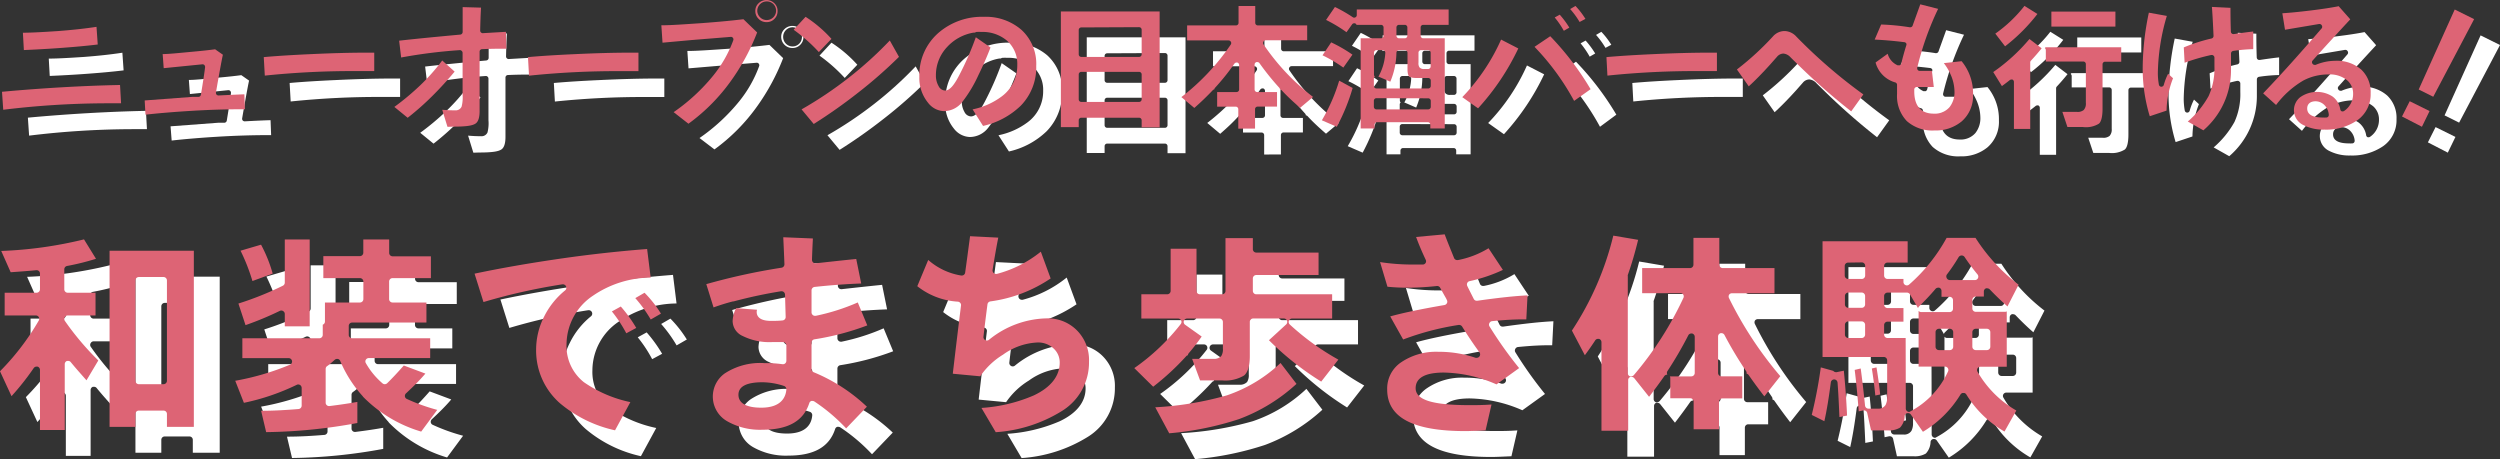 <svg xmlns="http://www.w3.org/2000/svg" viewBox="0 0 386.52 70.96"><rect x="0" y="0" width="386.52" height="70.96" fill="#333333" stroke="none"/><defs><style>.cls-1{fill:#fff;}.cls-2{fill:#dd6475;}</style></defs><g id="レイヤー_2" data-name="レイヤー 2"><g id="レイヤー_1-2" data-name="レイヤー 1"><path class="cls-1" d="M4.94,18.59c6.33-.58,12.46-.93,18.25-1.05l.16,2.83-2.06,0a133.85,133.85,0,0,0-16.16,1ZM8.17,9.46c1.34,0,3.18-.11,5.48-.26,2.09-.16,4.07-.37,5.9-.65l.19,2.73c-1.38.17-3.23.35-5.53.52-2,.15-4,.26-5.89.34Z" transform="translate(-0.63 -0.4)"/><path class="cls-1" d="M27,19.93l7.34-.55,1,0A.41.41,0,0,0,35.7,19c.33-2,.55-3.45.64-4.21a.44.44,0,0,0-.11-.33.4.4,0,0,0-.29-.12l-5.95.6-.16-2.18c.92,0,2.36-.15,4.38-.34,1.78-.16,3-.3,3.73-.4l1.2.84c-.2.91-.55,2.82-1.07,5.83a.41.41,0,0,0,.09.34.43.43,0,0,0,.3.13h0q2.58-.14,4-.18l.09,2.31h-.3c-2.53,0-5.17.08-7.84.24s-5.22.37-7.24.6Z" transform="translate(-0.63 -0.4)"/><path class="cls-1" d="M45.41,13.23c2-.18,4.42-.33,7.07-.45,3.37-.16,6.33-.24,8.79-.24h1.22l0,2.85c-.77,0-1.66,0-2.65,0a131.78,131.78,0,0,0-14.27.7Z" transform="translate(-0.63 -0.4)"/><path class="cls-1" d="M74.09,24l-.28,0L73,21.37q1,.09,2,.09A1,1,0,0,0,76,20.88,5.73,5.73,0,0,0,76.15,19V16.16c0-1.6,0-2.8,0-3.61a.41.41,0,0,0-.13-.29.39.39,0,0,0-.27-.11h0a78.23,78.23,0,0,0-9.08,1.14l-.31-2.6c2.1-.24,5.2-.55,9.45-.94a.41.41,0,0,0,.37-.4l0-3.85L79,5.58c-.06,1-.1,2.17-.13,3.54a.39.39,0,0,0,.13.3.39.39,0,0,0,.27.11h0l3.58-.21.07,2.61c-1,0-2.28,0-3.75.07a.39.39,0,0,0-.39.39q0,2.14,0,9.2c0,1-.22,1.66-.65,1.93s-1.21.46-3.43.46ZM65.6,20.93a39.76,39.76,0,0,0,4-3.34A30.48,30.48,0,0,0,73,13.75l1.92,1.72c-1.14,1.37-2.31,2.64-3.46,3.78a42.1,42.1,0,0,1-3.8,3.36Z" transform="translate(-0.63 -0.4)"/><path class="cls-1" d="M86.26,13.23c2-.18,4.41-.33,7.06-.45,3.38-.16,6.33-.24,8.79-.24h1.23V15.4c-.77,0-1.65,0-2.64,0a132,132,0,0,0-14.28.7Z" transform="translate(-0.63 -0.4)"/><path class="cls-1" d="M108.78,21.74a29.41,29.41,0,0,0,6.12-5.65A19,19,0,0,0,118,10.63a.39.39,0,0,0-.37-.53l-5.94.48-4.61.39-.18-2.69c1.52,0,3.65-.16,6.34-.34,2.53-.19,4.67-.39,6.35-.6l2.12,2.05a33.44,33.44,0,0,1-4,7.42,29,29,0,0,1-6.62,6.69ZM123.13,7.82a1.72,1.72,0,0,1-1.72-1.72,1.58,1.58,0,0,1,.51-1.2,1.74,1.74,0,0,1,2.43,0,1.61,1.61,0,0,1,.5,1.21,1.64,1.64,0,0,1-.5,1.22A1.61,1.61,0,0,1,123.13,7.82Zm0-3.2a1.43,1.43,0,0,0-1,.44,1.5,1.5,0,0,0,0,2.08,1.43,1.43,0,0,0,1,.44,1.45,1.45,0,0,0,1.06-.42,1.5,1.5,0,0,0,0-2.1A1.43,1.43,0,0,0,123.13,4.62Z" transform="translate(-0.63 -0.4)"/><path class="cls-1" d="M128.56,21.31a60,60,0,0,0,7.25-4.86,58.19,58.19,0,0,0,6.39-5.79l1.42,2.53a71.09,71.09,0,0,1-6.32,5.54,80.82,80.82,0,0,1-6.86,4.84Zm2.67-8.86A25,25,0,0,0,127.33,9l1.85-2a19.89,19.89,0,0,1,4,3.41Z" transform="translate(-0.63 -0.4)"/><path class="cls-1" d="M155,21.31a11.18,11.18,0,0,0,4.5-2,5.93,5.93,0,0,0,2.41-4.87,4.76,4.76,0,0,0-1.59-3.75,5.8,5.8,0,0,0-3.94-1.35,7.23,7.23,0,0,0-.77,0,.44.44,0,0,0-.24.11.37.37,0,0,0-.18,0h-.08a7.16,7.16,0,0,0-4.06,2.23,6.32,6.32,0,0,0-1.72,4.38,3.19,3.19,0,0,0,.41,1.64,1.19,1.19,0,0,0,1,.7c.68,0,1.35-.73,2.19-2.36a46.67,46.67,0,0,0,2.57-5.88l2.27,1.58c-.52,1.37-1.16,2.83-1.9,4.34a20.44,20.44,0,0,1-2.47,4.09,3.6,3.6,0,0,1-2.85,1.41,3.23,3.23,0,0,1-2.44-1.3,6,6,0,0,1-1.34-4,8.63,8.63,0,0,1,3-6.84A10.28,10.28,0,0,1,156.75,7a8.42,8.42,0,0,1,5.79,1.95,7.13,7.13,0,0,1,2.3,5.6,8.46,8.46,0,0,1-2.38,6.13,12.24,12.24,0,0,1-5.84,3.14Z" transform="translate(-0.63 -0.4)"/><path class="cls-1" d="M181.14,24.09V23a.4.4,0,0,0-.4-.4h-8.93a.4.4,0,0,0-.4.4v1.06h-2.76V6.17h15.27V24.09Zm-9.33-8.58a.4.4,0,0,0-.4.4v3.85a.4.4,0,0,0,.4.4h8.93a.4.4,0,0,0,.4-.4V15.91a.4.4,0,0,0-.4-.4Zm0-6.87a.4.4,0,0,0-.4.4V12.8a.4.4,0,0,0,.4.4h8.93a.4.4,0,0,0,.4-.4V9a.4.4,0,0,0-.4-.4Z" transform="translate(-0.63 -0.4)"/><path class="cls-1" d="M196.08,24.29v-3a.4.4,0,0,0-.4-.4h-2.87V18.63h3a.4.4,0,0,0,.4-.4V14.45a.4.4,0,0,0-.28-.38l-.12,0a.43.43,0,0,0-.33.17,35.24,35.24,0,0,1-3,3.74.37.37,0,0,0-.1.23.46.46,0,0,0-.23.12c-.9,1-1.86,1.88-2.87,2.76l-2-1.68a35.24,35.24,0,0,0,7.65-8.14.4.4,0,0,0,0-.41.41.41,0,0,0-.36-.21h-6.4V8.33h7.55a.4.4,0,0,0,.4-.4V5.33h2.58v2.6a.4.4,0,0,0,.4.4h7.63v2.3h-6.41a.39.39,0,0,0-.35.21.4.4,0,0,0,0,.41,34.74,34.74,0,0,0,7.67,8.14l-2,1.68c-1-.87-2-1.78-2.86-2.72a.42.42,0,0,0-.26-.12.4.4,0,0,0-.11-.27,40.08,40.08,0,0,1-3.06-3.8A.39.39,0,0,0,199,14h-.12a.41.41,0,0,0-.28.39v3.84a.4.4,0,0,0,.4.4h3.07v2.25h-3a.4.4,0,0,0-.4.4v3Z" transform="translate(-0.63 -0.4)"/><path class="cls-1" d="M225.77,24.26v-.57a.39.39,0,0,0-.4-.4h-7.82a.4.4,0,0,0-.4.4v.57H215V10.32h3.14a.4.4,0,0,0,.4-.4V8.64a.4.4,0,0,0-.4-.4h-3.78a.39.39,0,0,0-.26-.24A.25.25,0,0,0,214,8a.39.39,0,0,0-.32.16l-.87,1.22a22.62,22.62,0,0,0-3.16-1.9l1.37-2a22.25,22.25,0,0,1,2.76,1.58.36.36,0,0,0,.22.07.41.41,0,0,0,.19,0,.39.39,0,0,0,.21-.35V5.86H228.6V8.24h-3.93a.4.4,0,0,0-.4.4V9.92a.4.4,0,0,0,.4.4H228V24.26Zm-8.33-4.68a.4.4,0,0,0-.4.4v.93a.4.4,0,0,0,.4.4h8a.4.4,0,0,0,.4-.4V20a.4.4,0,0,0-.4-.4Zm-.25-3.34a.39.39,0,0,0-.15.31v1.13a.4.4,0,0,0,.4.4h8a.4.4,0,0,0,.4-.4v-.82a.4.4,0,0,0-.4-.4h-1.77c-.85,0-1.11-.17-1.19-.25s-.24-.36-.24-1.14V12.55a.4.4,0,0,0-.4-.4h-.91a.41.41,0,0,0-.4.39,12,12,0,0,1-.95,4.49l-1.85-.8a.39.39,0,0,0,.08-.1,8.54,8.54,0,0,0,1-3.54.45.45,0,0,0-.1-.31.43.43,0,0,0-.3-.13h-.95a.4.4,0,0,0-.4.4v3.38A.39.39,0,0,0,217.19,16.24Zm7.15-4.09a.39.39,0,0,0-.4.4V14.1a1.09,1.09,0,0,0,.16.72.88.88,0,0,0,.72.25h.6a.4.4,0,0,0,.4-.4V12.55a.4.4,0,0,0-.4-.4Zm-3.41-3.91a.4.4,0,0,0-.4.4V9.92a.4.4,0,0,0,.4.4h.89a.4.4,0,0,0,.4-.4V8.64a.4.4,0,0,0-.4-.4ZM209,23a27.37,27.37,0,0,0,2.68-6.13L213.76,18a30.69,30.69,0,0,1-2.45,6Zm3.32-8.15a21.92,21.92,0,0,0-3.22-1.9l1.34-2a21.88,21.88,0,0,1,3.29,1.9Z" transform="translate(-0.63 -0.4)"/><path class="cls-1" d="M230.71,19.42a30.64,30.64,0,0,0,6-8.9l2.66,1.37a37.36,37.36,0,0,1-6.22,9.26ZM248,20a38.14,38.14,0,0,0-6.12-8.36l2.41-1.7a44.1,44.1,0,0,1,6.24,8.19ZM246.41,9.16A13.38,13.38,0,0,0,245,7.1l.78-.43a13.78,13.78,0,0,1,1.48,2Zm2.44-1.36a12.64,12.64,0,0,0-1.46-2l.82-.48a12,12,0,0,1,1.54,2Z" transform="translate(-0.63 -0.4)"/><path class="cls-1" d="M253,13.23c2-.18,4.41-.33,7.06-.45,3.38-.16,6.34-.24,8.79-.24h1.23l0,2.85c-.77,0-1.66,0-2.65,0a132,132,0,0,0-14.28.7Z" transform="translate(-0.63 -0.4)"/><path class="cls-1" d="M290.84,21.62a98.82,98.82,0,0,1-8.26-7.26l-1.1-1.08a1.71,1.71,0,0,0-1.12-.6,1.34,1.34,0,0,0-1,.51l-1.06,1.2c-1.23,1.36-2.34,2.49-3.3,3.36l-1.83-2.61A43.23,43.23,0,0,0,278.77,10a2.4,2.4,0,0,1,1.81-.8,2.55,2.55,0,0,1,1.78.86A79.1,79.1,0,0,0,292.72,19Z" transform="translate(-0.63 -0.4)"/><path class="cls-1" d="M303.71,24.57a5.92,5.92,0,0,1-4.28-1.46,5.59,5.59,0,0,1-1.5-4.19c0-.59,0-1,0-1.36a.4.4,0,0,0-.25-.41,4.37,4.37,0,0,1-3.07-3.09l1.87-1.35A2.74,2.74,0,0,0,298,14.49a.35.35,0,0,0,.2,0,.45.45,0,0,0,.16,0,.43.43,0,0,0,.23-.28c.16-.71.41-1.64.76-2.77a.4.4,0,0,0,0-.34.43.43,0,0,0-.29-.18c-1.54-.19-3.08-.33-4.59-.4l1-2.33a34.8,34.8,0,0,1,4.43.43h.06a.4.4,0,0,0,.38-.26c.27-.77.67-1.86,1.18-3.29l2.76.7a45.56,45.56,0,0,0-3.23,9.1.42.42,0,0,0,.07.33.37.37,0,0,0,.3.16c.26,0,.54,0,.82,0s.71,0,1.08,0l.29,2.49c-.44,0-.87,0-1.29,0s-.9,0-1.33,0h0a.39.39,0,0,0-.27.11.37.37,0,0,0-.13.29v.27c0,2.85,1.63,3.45,3,3.45a3,3,0,0,0,2.45-1,3.69,3.69,0,0,0,.77-2.42,6.69,6.69,0,0,0-.6-2.63,8.28,8.28,0,0,0-1.05-1.76l2.75-.3A7.81,7.81,0,0,1,309.68,19a5.23,5.23,0,0,1-1.76,4.17A6.27,6.27,0,0,1,303.71,24.57Z" transform="translate(-0.63 -0.4)"/><path class="cls-1" d="M316,24.33V17.06a.41.41,0,0,0-.23-.36.33.33,0,0,0-.17,0,.38.38,0,0,0-.25.09c-.35.28-.75.59-1.21.92l-1.34-2.17a28.46,28.46,0,0,0,5.6-5.11l1.89,1.44a.27.27,0,0,0-.07.08c-.51.63-1.05,1.25-1.59,1.83a.39.39,0,0,0-.11.27V24.33Zm8.27-.29-.78-2.34h2.23a1.51,1.51,0,0,0,1.07-.29,1.46,1.46,0,0,0,.33-1.1v-6a.4.4,0,0,0-.4-.4h-5.79V12.15a.42.42,0,0,0-.16-.32.29.29,0,0,0,.1-.12h11.72v2.23H330.1a.4.4,0,0,0-.4.4v6.85c0,1.52-.3,2.11-.56,2.33a3.8,3.8,0,0,1-2.46.52ZM313.12,9.6a21.14,21.14,0,0,0,4.51-4.29l2,1.25a27.3,27.3,0,0,1-5,5Zm8.67-1.09V6.19h9.9V8.51Z" transform="translate(-0.63 -0.4)"/><path class="cls-1" d="M342.88,23.19a14.41,14.41,0,0,0,3.22-3.94,10.36,10.36,0,0,0,.9-4.62s0-.56,0-1.34a.39.39,0,0,0-.16-.3.36.36,0,0,0-.24-.09h-.09a31,31,0,0,0-4.12,1.2l-.13-2.37a25.68,25.68,0,0,1,4.3-1.38.4.4,0,0,0,.3-.41c-.09-2.08-.18-3.57-.25-4.47l2.87.14c0,.75,0,2,.06,3.67a.41.41,0,0,0,.14.3.39.39,0,0,0,.26.09H350c1-.15,2-.29,3-.4L353,12a25.35,25.35,0,0,0-3.09.27.41.41,0,0,0-.35.4c0,.91,0,1.79,0,2.65a12.24,12.24,0,0,1-4.27,9.23ZM337,22.37a25.28,25.28,0,0,1-1.09-7.76,42.1,42.1,0,0,1,.95-8.25l2.78.5a32.53,32.53,0,0,0-1.39,8.85,10.47,10.47,0,0,0,.16,1.77.39.39,0,0,0,.38.33h0a.4.4,0,0,0,.39-.31,9,9,0,0,1,.66-1.7l.76.7a14.19,14.19,0,0,0-1,5Z" transform="translate(-0.63 -0.4)"/><path class="cls-1" d="M364,24.44a6.77,6.77,0,0,1-3.32-.74,2.55,2.55,0,0,1-.42-4.27,4.47,4.47,0,0,1,5-.11,3.1,3.1,0,0,1,1.2,2,.38.38,0,0,0,.25.3.32.32,0,0,0,.14,0,.38.38,0,0,0,.24-.09,3.16,3.16,0,0,0,1.35-2.63,2.69,2.69,0,0,0-.9-2.07,4.24,4.24,0,0,0-2.92-.92,8.27,8.27,0,0,0-3.86.93,14.37,14.37,0,0,0-4.23,3.79l-2-1.8c3-3.13,6-6.52,9.06-10.06a.41.41,0,0,0,0-.46.4.4,0,0,0-.35-.2h-.06L357.91,9l-.41-2.55c1.17-.07,2.64-.22,4.38-.43s3.28-.45,4.33-.66L368,7.39c-2.25,2.43-4.22,4.58-5.83,6.38a.38.38,0,0,0,0,.49.39.39,0,0,0,.32.17.41.41,0,0,0,.16,0,7.86,7.86,0,0,1,3-.63,5.72,5.72,0,0,1,4.06,1.37,4.75,4.75,0,0,1,1.44,3.65A4.89,4.89,0,0,1,369.08,23,8.5,8.5,0,0,1,364,24.44Zm-1.37-4.38c-.81,0-1.29.42-1.29,1.11,0,.93.82,1.4,2.44,1.4a4.63,4.63,0,0,0,.54,0,.38.38,0,0,0,.27-.14.41.41,0,0,0,.09-.3,2.38,2.38,0,0,0-.67-1.48A1.94,1.94,0,0,0,362.58,20.06Z" transform="translate(-0.63 -0.4)"/><path class="cls-1" d="M376,22.41l1.19-2.36,3.07,1.52L379.08,24Zm2.58-4.17,5.57-12.37,3,1.49-6.32,12Z" transform="translate(-0.63 -0.4)"/><path class="cls-2" d="M.94,14.59c6.33-.58,12.46-.93,18.25-1.05l.16,2.83-2.06,0a133.85,133.85,0,0,0-16.16,1ZM4.17,5.46c1.34,0,3.18-.11,5.48-.26,2.09-.16,4.07-.37,5.9-.65l.19,2.73c-1.38.17-3.23.35-5.53.52-2,.15-4,.26-5.89.34Z" transform="translate(-0.63 -0.4)"/><path class="cls-2" d="M23,15.93l7.34-.55,1,0A.41.41,0,0,0,31.7,15c.33-2,.55-3.45.64-4.21a.44.44,0,0,0-.11-.33.4.4,0,0,0-.29-.12l-6,.6-.16-2.18c.92,0,2.36-.15,4.38-.34,1.78-.16,3-.3,3.73-.4l1.2.84c-.2.91-.55,2.82-1.07,5.83a.41.41,0,0,0,.09.34.43.43,0,0,0,.3.13h0q2.58-.13,4-.18l.09,2.31h-.3c-2.53,0-5.17.08-7.84.24s-5.22.37-7.24.6Z" transform="translate(-0.63 -0.4)"/><path class="cls-2" d="M41.41,9.23c2-.18,4.42-.33,7.07-.45,3.37-.16,6.33-.24,8.79-.24h1.22l0,2.85c-.77,0-1.66,0-2.65,0a131.78,131.78,0,0,0-14.27.7Z" transform="translate(-0.63 -0.4)"/><path class="cls-2" d="M70.09,20l-.28,0L69,17.37q1,.09,2,.09A1,1,0,0,0,72,16.88,5.73,5.73,0,0,0,72.15,15V12.16c0-1.6,0-2.8,0-3.61A.41.41,0,0,0,72,8.26a.39.39,0,0,0-.27-.11h0a78.23,78.23,0,0,0-9.08,1.14l-.31-2.6c2.1-.24,5.2-.55,9.45-.94a.41.41,0,0,0,.37-.4l0-3.85L75,1.58c-.06,1-.1,2.17-.13,3.54a.39.39,0,0,0,.13.3.39.39,0,0,0,.27.11h0l3.58-.21.07,2.61c-1,0-2.28,0-3.75.07a.39.39,0,0,0-.39.39q0,2.14,0,9.2c0,1-.22,1.66-.65,1.93s-1.21.46-3.43.46ZM61.6,16.93a39.76,39.76,0,0,0,4-3.34A30.48,30.48,0,0,0,69,9.75l1.92,1.72c-1.14,1.37-2.31,2.64-3.46,3.78a42.1,42.1,0,0,1-3.8,3.36Z" transform="translate(-0.63 -0.4)"/><path class="cls-2" d="M82.26,9.23c2-.18,4.41-.33,7.06-.45,3.38-.16,6.33-.24,8.79-.24h1.23V11.4c-.77,0-1.65,0-2.64,0a132,132,0,0,0-14.28.7Z" transform="translate(-0.63 -0.4)"/><path class="cls-2" d="M104.78,17.74a29.41,29.41,0,0,0,6.12-5.65A19,19,0,0,0,114,6.63a.39.39,0,0,0-.37-.53l-5.94.48L103.06,7l-.18-2.69c1.52,0,3.65-.16,6.34-.34,2.53-.19,4.67-.39,6.35-.6l2.12,2.05a33.44,33.44,0,0,1-4,7.42,29,29,0,0,1-6.62,6.69ZM119.13,3.82a1.65,1.65,0,0,1-1.21-.5,1.65,1.65,0,0,1-.51-1.22,1.58,1.58,0,0,1,.51-1.2,1.74,1.74,0,0,1,2.43,0,1.61,1.61,0,0,1,.5,1.21,1.64,1.64,0,0,1-.5,1.22A1.61,1.61,0,0,1,119.13,3.82Zm0-3.2a1.43,1.43,0,0,0-1,.44,1.45,1.45,0,0,0-.42,1,1.45,1.45,0,0,0,.42,1,1.43,1.43,0,0,0,1,.44,1.45,1.45,0,0,0,1.06-.42,1.47,1.47,0,0,0,.43-1.06,1.46,1.46,0,0,0-.43-1A1.43,1.43,0,0,0,119.13.62Z" transform="translate(-0.63 -0.4)"/><path class="cls-2" d="M124.56,17.31a60,60,0,0,0,7.25-4.86,58.19,58.19,0,0,0,6.39-5.79l1.42,2.53a71.09,71.09,0,0,1-6.32,5.54,80.82,80.82,0,0,1-6.86,4.84Zm2.67-8.86A25,25,0,0,0,123.33,5l1.85-2a19.89,19.89,0,0,1,4,3.41Z" transform="translate(-0.63 -0.4)"/><path class="cls-2" d="M151,17.31a11.18,11.18,0,0,0,4.5-2,5.93,5.93,0,0,0,2.41-4.87,4.76,4.76,0,0,0-1.59-3.75,5.8,5.8,0,0,0-3.94-1.35,7.23,7.23,0,0,0-.77,0,.44.44,0,0,0-.24.11.37.37,0,0,0-.18,0h-.08a7.16,7.16,0,0,0-4.06,2.23,6.32,6.32,0,0,0-1.72,4.38,3.19,3.19,0,0,0,.41,1.64,1.19,1.19,0,0,0,1,.7c.68,0,1.35-.73,2.19-2.36a46.67,46.67,0,0,0,2.57-5.88l2.27,1.58c-.52,1.37-1.16,2.83-1.9,4.34a20.44,20.44,0,0,1-2.47,4.09,3.6,3.6,0,0,1-2.85,1.41,3.23,3.23,0,0,1-2.44-1.3,6,6,0,0,1-1.34-4,8.63,8.63,0,0,1,3-6.84A10.28,10.28,0,0,1,152.75,3a8.42,8.42,0,0,1,5.79,2,7.13,7.13,0,0,1,2.3,5.6,8.46,8.46,0,0,1-2.38,6.13,12.24,12.24,0,0,1-5.84,3.14Z" transform="translate(-0.63 -0.4)"/><path class="cls-2" d="M177.14,20.09V19a.4.4,0,0,0-.4-.4h-8.93a.4.4,0,0,0-.4.4v1.06h-2.76V2.17h15.27V20.09Zm-9.33-8.58a.4.4,0,0,0-.4.4v3.85a.4.4,0,0,0,.4.4h8.93a.4.4,0,0,0,.4-.4V11.91a.4.4,0,0,0-.4-.4Zm0-6.87a.4.4,0,0,0-.4.4V8.8a.4.4,0,0,0,.4.4h8.93a.4.4,0,0,0,.4-.4V5a.4.4,0,0,0-.4-.4Z" transform="translate(-0.63 -0.4)"/><path class="cls-2" d="M192.08,20.29v-3a.4.4,0,0,0-.4-.4h-2.87V14.63h3a.4.4,0,0,0,.4-.4V10.45a.4.4,0,0,0-.28-.38l-.12,0a.43.43,0,0,0-.33.17,35.24,35.24,0,0,1-3,3.74.37.37,0,0,0-.1.23.46.46,0,0,0-.23.12c-.9.95-1.86,1.88-2.87,2.76l-2-1.68a35.24,35.24,0,0,0,7.65-8.14.4.4,0,0,0,0-.41.41.41,0,0,0-.36-.21h-6.4V4.33h7.55a.4.4,0,0,0,.4-.4V1.33h2.58v2.6a.4.4,0,0,0,.4.4h7.63v2.3h-6.41a.39.39,0,0,0-.35.21.4.4,0,0,0,0,.41,34.74,34.74,0,0,0,7.67,8.14l-2,1.68c-1-.87-2-1.78-2.86-2.72a.42.42,0,0,0-.26-.12.4.4,0,0,0-.11-.27,40.08,40.08,0,0,1-3.06-3.8A.39.39,0,0,0,195,10h-.12a.41.41,0,0,0-.28.39v3.84a.4.4,0,0,0,.4.4h3.07v2.25h-3a.4.4,0,0,0-.4.4v3Z" transform="translate(-0.63 -0.4)"/><path class="cls-2" d="M221.77,20.26v-.57a.39.39,0,0,0-.4-.4h-7.82a.4.4,0,0,0-.4.4v.57H211V6.32h3.14a.4.4,0,0,0,.4-.4V4.64a.4.4,0,0,0-.4-.4h-3.78a.39.39,0,0,0-.26-.24A.25.25,0,0,0,210,4a.39.39,0,0,0-.32.16l-.87,1.22a22.62,22.62,0,0,0-3.16-1.9l1.37-2a22.25,22.25,0,0,1,2.76,1.58.36.36,0,0,0,.22.07.41.41,0,0,0,.19-.05.39.39,0,0,0,.21-.35V1.86H224.6V4.24h-3.93a.4.4,0,0,0-.4.4V5.92a.4.4,0,0,0,.4.4H224V20.26Zm-8.33-4.68a.4.4,0,0,0-.4.4v.93a.4.4,0,0,0,.4.4h8a.4.4,0,0,0,.4-.4V16a.4.4,0,0,0-.4-.4Zm-.25-3.34a.39.39,0,0,0-.15.31v1.13a.4.4,0,0,0,.4.4h8a.4.4,0,0,0,.4-.4v-.82a.4.4,0,0,0-.4-.4h-1.77c-.85,0-1.11-.17-1.19-.25s-.24-.36-.24-1.14V8.55a.4.4,0,0,0-.4-.4h-.91a.41.41,0,0,0-.4.39,12,12,0,0,1-.95,4.49l-1.85-.8a.39.39,0,0,0,.08-.1,8.54,8.54,0,0,0,1-3.54.45.45,0,0,0-.1-.31.43.43,0,0,0-.3-.13h-.95a.4.4,0,0,0-.4.4v3.38A.39.39,0,0,0,213.19,12.24Zm7.15-4.09a.39.39,0,0,0-.4.4V10.1a1.09,1.09,0,0,0,.16.72.88.88,0,0,0,.72.25h.6a.4.4,0,0,0,.4-.4V8.55a.4.4,0,0,0-.4-.4Zm-3.41-3.91a.4.4,0,0,0-.4.4V5.92a.4.4,0,0,0,.4.4h.89a.4.4,0,0,0,.4-.4V4.64a.4.4,0,0,0-.4-.4ZM205,19a27.37,27.37,0,0,0,2.68-6.13L209.76,14a30.69,30.69,0,0,1-2.45,6Zm3.32-8.15a21.92,21.92,0,0,0-3.22-1.9l1.34-2a21.88,21.88,0,0,1,3.29,1.9Z" transform="translate(-0.63 -0.4)"/><path class="cls-2" d="M226.71,15.42a30.64,30.64,0,0,0,6-8.9l2.66,1.37a37.36,37.36,0,0,1-6.22,9.26ZM244,16a38.14,38.14,0,0,0-6.12-8.36L240.31,6a44.1,44.1,0,0,1,6.24,8.19ZM242.41,5.16A13.38,13.38,0,0,0,241,3.1l.78-.43a13.78,13.78,0,0,1,1.48,2Zm2.44-1.36a12.64,12.64,0,0,0-1.46-2l.82-.48a12,12,0,0,1,1.54,2Z" transform="translate(-0.63 -0.4)"/><path class="cls-2" d="M249,9.23c2-.18,4.41-.33,7.06-.45,3.38-.16,6.34-.24,8.79-.24h1.23l0,2.85c-.77,0-1.66,0-2.65,0a132,132,0,0,0-14.28.7Z" transform="translate(-0.63 -0.4)"/><path class="cls-2" d="M286.84,17.62a98.82,98.82,0,0,1-8.26-7.26l-1.1-1.08a1.71,1.71,0,0,0-1.12-.6,1.34,1.34,0,0,0-1,.51l-1.06,1.2c-1.23,1.36-2.34,2.49-3.3,3.36l-1.83-2.61A43.23,43.23,0,0,0,274.77,6a2.4,2.4,0,0,1,1.81-.8,2.55,2.55,0,0,1,1.78.86A79.1,79.1,0,0,0,288.72,15Z" transform="translate(-0.63 -0.4)"/><path class="cls-2" d="M299.71,20.57a5.92,5.92,0,0,1-4.28-1.46,5.59,5.59,0,0,1-1.5-4.19c0-.59,0-1,0-1.36a.4.4,0,0,0-.25-.41,4.37,4.37,0,0,1-3.07-3.09l1.87-1.35A2.74,2.74,0,0,0,294,10.49a.35.35,0,0,0,.2,0,.45.45,0,0,0,.16,0,.43.43,0,0,0,.23-.28c.16-.71.41-1.64.76-2.77a.4.4,0,0,0,0-.34.43.43,0,0,0-.29-.18c-1.54-.19-3.08-.33-4.59-.4l1-2.33a34.8,34.8,0,0,1,4.43.43h.06a.4.4,0,0,0,.38-.26c.27-.77.67-1.86,1.18-3.29l2.76.7a45.56,45.56,0,0,0-3.23,9.1.42.42,0,0,0,.07.33.37.37,0,0,0,.3.16c.26,0,.54,0,.82,0s.71,0,1.08,0l.29,2.49c-.44,0-.87,0-1.29,0s-.9,0-1.33,0h0a.39.39,0,0,0-.27.11.37.37,0,0,0-.13.29v.27c0,2.85,1.63,3.45,3,3.45a3,3,0,0,0,2.45-1,3.69,3.69,0,0,0,.77-2.42,6.69,6.69,0,0,0-.6-2.63,8.28,8.28,0,0,0-1.05-1.76l2.75-.3A7.81,7.81,0,0,1,305.68,15a5.23,5.23,0,0,1-1.76,4.17A6.27,6.27,0,0,1,299.71,20.57Z" transform="translate(-0.63 -0.4)"/><path class="cls-2" d="M312,20.33V13.06a.41.41,0,0,0-.23-.36.33.33,0,0,0-.17,0,.38.38,0,0,0-.25.09c-.35.28-.75.59-1.21.92l-1.34-2.17a28.46,28.46,0,0,0,5.6-5.11l1.89,1.44a.27.27,0,0,0-.07.08c-.51.63-1.05,1.25-1.59,1.83a.39.39,0,0,0-.11.27V20.33Zm8.27-.29-.78-2.34h2.23a1.51,1.51,0,0,0,1.07-.29,1.46,1.46,0,0,0,.33-1.1v-6a.4.4,0,0,0-.4-.4h-5.79V8.15a.42.42,0,0,0-.16-.32.29.29,0,0,0,.1-.12h11.72V9.94H326.1a.4.4,0,0,0-.4.4v6.85c0,1.52-.3,2.11-.56,2.33a3.8,3.8,0,0,1-2.46.52ZM309.12,5.6a21.14,21.14,0,0,0,4.51-4.29l2,1.25a27.3,27.3,0,0,1-5,5Zm8.67-1.09V2.19h9.9V4.51Z" transform="translate(-0.63 -0.4)"/><path class="cls-2" d="M338.88,19.19a14.41,14.41,0,0,0,3.22-3.94,10.36,10.36,0,0,0,.9-4.62s0-.56,0-1.34a.39.39,0,0,0-.16-.3.36.36,0,0,0-.24-.09h-.09a31,31,0,0,0-4.12,1.2l-.13-2.37a25.68,25.68,0,0,1,4.3-1.38.4.4,0,0,0,.3-.41c-.09-2.08-.18-3.57-.25-4.47l2.87.14c0,.75,0,2,.06,3.67a.41.41,0,0,0,.14.3.39.39,0,0,0,.26.09H346c1-.15,2-.29,3-.4L349,8a25.35,25.35,0,0,0-3.09.27.41.41,0,0,0-.35.4c0,.91,0,1.79,0,2.65a12.24,12.24,0,0,1-4.27,9.23ZM333,18.37a25.28,25.28,0,0,1-1.09-7.76,42.1,42.1,0,0,1,.95-8.25l2.78.5a32.53,32.53,0,0,0-1.39,8.85,10.47,10.47,0,0,0,.16,1.77.39.39,0,0,0,.38.33h0a.4.4,0,0,0,.39-.31,9,9,0,0,1,.66-1.7l.76.7a14.19,14.19,0,0,0-1,5Z" transform="translate(-0.63 -0.4)"/><path class="cls-2" d="M360,20.44a6.77,6.77,0,0,1-3.32-.74,2.55,2.55,0,0,1-.42-4.27,4.47,4.47,0,0,1,5-.11,3.1,3.1,0,0,1,1.2,2,.38.38,0,0,0,.25.3.32.32,0,0,0,.14,0,.38.38,0,0,0,.24-.09,3.16,3.16,0,0,0,1.35-2.63,2.69,2.69,0,0,0-.9-2.07,4.24,4.24,0,0,0-2.92-.92,8.27,8.27,0,0,0-3.86.93,14.37,14.37,0,0,0-4.23,3.79l-2-1.8c3-3.13,6-6.52,9.06-10.06a.41.41,0,0,0,0-.46.4.4,0,0,0-.35-.2h-.06L353.91,5l-.41-2.55c1.17-.07,2.64-.22,4.38-.43s3.28-.45,4.33-.66L364,3.39c-2.25,2.43-4.22,4.58-5.83,6.38a.38.38,0,0,0,0,.49.39.39,0,0,0,.32.17.41.41,0,0,0,.16,0,7.86,7.86,0,0,1,3-.63,5.72,5.72,0,0,1,4.06,1.37,4.75,4.75,0,0,1,1.44,3.65A4.89,4.89,0,0,1,365.08,19,8.5,8.5,0,0,1,360,20.44Zm-1.37-4.38c-.81,0-1.29.42-1.29,1.11,0,.93.82,1.4,2.44,1.4a4.63,4.63,0,0,0,.54,0,.38.38,0,0,0,.27-.14.41.41,0,0,0,.09-.3,2.38,2.38,0,0,0-.67-1.48A1.94,1.94,0,0,0,358.58,16.06Z" transform="translate(-0.63 -0.4)"/><path class="cls-2" d="M372,18.41l1.19-2.36,3.07,1.52L375.08,20Zm2.58-4.17,5.57-12.37,3,1.49-6.32,12Z" transform="translate(-0.63 -0.4)"/><path class="cls-1" d="M10.81,70.88V61.59a.54.54,0,0,0-.37-.51l-.16,0a.55.55,0,0,0-.44.23,40.11,40.11,0,0,1-3.43,4.34L4.63,61.8a38.4,38.4,0,0,0,6-7.85.53.53,0,0,0,0-.52.54.54,0,0,0-.46-.26H5.35V49.66h4.93a.53.53,0,0,0,.53-.53V46.7a.54.54,0,0,0-.17-.4.59.59,0,0,0-.36-.13h0c-1.1.11-2.43.21-4,.32L4.82,43.2a63.31,63.31,0,0,0,12.8-1.79l1.85,3A37.19,37.19,0,0,1,15,45.52a.53.53,0,0,0-.43.52v3.09a.53.53,0,0,0,.53.53H19.4v3.51H15.12a.53.53,0,0,0-.47.28.52.52,0,0,0,0,.55,43,43,0,0,0,5.18,6.13L18,63.2c-.88-1-1.69-1.9-2.42-2.8a.51.51,0,0,0-.41-.2l-.18,0a.54.54,0,0,0-.35.5V70.88Zm19.63-.48v-2a.52.52,0,0,0-.53-.52H26.1a.52.52,0,0,0-.53.52v2h-4V43.17H34.6V70.4ZM26.1,47.23a.53.53,0,0,0-.53.53V63.27a.53.53,0,0,0,.53.53h3.81a.53.53,0,0,0,.53-.53V47.76a.53.53,0,0,0-.53-.53Z" transform="translate(-0.63 -0.4)"/><path class="cls-1" d="M45,67.91c2,0,3.95-.12,5.78-.27a.53.53,0,0,0,.49-.52V64.37a.55.55,0,0,0-.25-.45.6.6,0,0,0-.28-.08.53.53,0,0,0-.24.06,35,35,0,0,1-8.16,2.78L41,63.27a40,40,0,0,0,8.5-2.5.53.53,0,0,0-.21-1H42.1V56.7H54a.53.53,0,0,0,.53-.53V54.6a.52.52,0,0,0,.34-.49V51.17h5.41a.53.53,0,0,0,.53-.53V47.93a.53.53,0,0,0-.53-.53H54.62V44h5.65a.53.53,0,0,0,.53-.53V41.42h4V43.5a.53.53,0,0,0,.53.53h5.92V47.4H65.32a.53.53,0,0,0-.53.53v2.71a.53.53,0,0,0,.53.53h5.24v3.1H59.07a.52.52,0,0,0-.52.52v1.38a.52.52,0,0,0,.52.53H71.14v3.06H61.65a.54.54,0,0,0-.46.26.51.51,0,0,0,0,.52,11.71,11.71,0,0,0,2.58,3.13.53.53,0,0,0,.35.13.55.55,0,0,0,.37-.15c.76-.74,1.63-1.67,2.57-2.74l3.34,1.25c-.85,1-1.86,2-3,3.06a.55.55,0,0,0-.17.47.52.52,0,0,0,.3.39,29,29,0,0,0,4.7,1.69l-2.48,3.36a20.92,20.92,0,0,1-9-5.4s0,0,0,0a.36.36,0,0,0-.08-.12,19.07,19.07,0,0,1-3.44-5.41.54.54,0,0,0-.38-.31h-.11a.54.54,0,0,0-.35.13c-.5.45-.9.8-1.21,1a.53.53,0,0,0-.2.42v5.21a.5.5,0,0,0,.18.4.49.49,0,0,0,.35.13h.06c1.62-.2,3.07-.42,4.31-.64V69.8a81.64,81.64,0,0,1-14.1,1.41Zm3.66-13.06V52.94a.52.52,0,0,0-.25-.44.49.49,0,0,0-.28-.09.59.59,0,0,0-.23.05,49.05,49.05,0,0,1-5.31,2.21l-1.1-3.34a48.77,48.77,0,0,0,6.88-2.76.54.54,0,0,0,.29-.47V41.42h3.85V54.85Zm-5-7a29.82,29.82,0,0,0-1.84-4.69l3.17-.93a21.83,21.83,0,0,1,1.8,4.47Z" transform="translate(-0.63 -0.4)"/><path class="cls-1" d="M99.72,70.93a19.81,19.81,0,0,1-8.5-4.17,10.83,10.83,0,0,1-3.7-8.36,11.21,11.21,0,0,1,1.21-5A12.19,12.19,0,0,1,92,49.3a.53.53,0,0,0-.33-.94h-.09a92.27,92.27,0,0,0-12.2,2.74L78,46.71c4.06-.86,8.66-1.66,13.68-2.38,4.28-.61,8.64-1.09,13-1.43l.55,4.42a16,16,0,0,0-8.91,2.79,9.1,9.1,0,0,0-4.1,7.57,7.1,7.1,0,0,0,2.67,5.8,19.62,19.62,0,0,0,7.2,3.09Zm1.74-15a20.51,20.51,0,0,0-2.23-3.38l1.38-.76A21.44,21.44,0,0,1,103,55.1Zm3.78-2.13a20.88,20.88,0,0,0-2.39-3.31l1.43-.83a18.23,18.23,0,0,1,2.54,3.23Z" transform="translate(-0.63 -0.4)"/><path class="cls-1" d="M122.52,70.84a10.23,10.23,0,0,1-5.42-1.29,4.39,4.39,0,0,1-.44-7.4,10,10,0,0,1,6.14-1.61H123a17.79,17.79,0,0,1,2.61.17h.07a.51.51,0,0,0,.35-.13.55.55,0,0,0,.18-.4V57.81a.52.52,0,0,0-.53-.52H124a9.29,9.29,0,0,1-4.56-.95,2.56,2.56,0,0,1-1.54-2.3,4.73,4.73,0,0,1,.54-2l3.24.25a1.05,1.05,0,0,0-.06.33c0,.63.38,1.39,2.21,1.39.56,0,1.15,0,1.79-.07a.52.52,0,0,0,.48-.54L126,49.94a.58.58,0,0,0-.19-.39.54.54,0,0,0-.34-.12h-.09A74.81,74.81,0,0,0,118.05,51l-.1,0c-1,.25-2,.57-3,.93l-1.12-3.6a97.13,97.13,0,0,1,11.63-2.54.53.53,0,0,0,.45-.55c-.06-1.51-.12-2.89-.18-4.16l4.58.19c0,.93-.1,2-.14,3.29a.57.57,0,0,0,.17.41.54.54,0,0,0,.36.14h.06c2.06-.23,4.14-.46,6.25-.67l.77,3.79c-2.25.08-4.67.26-7.2.53a.54.54,0,0,0-.48.53V52.7a.54.54,0,0,0,.2.41.5.5,0,0,0,.33.12h.11a32.52,32.52,0,0,0,6.51-2.07l1.47,3.55a40.63,40.63,0,0,1-8.16,2.15.53.53,0,0,0-.46.52c0,1,0,2.35,0,4.09a.52.52,0,0,0,.33.48,26.79,26.79,0,0,1,8.23,5.33l-3.21,3.35a27.34,27.34,0,0,0-4.9-4.15.55.55,0,0,0-.3-.09.47.47,0,0,0-.17,0,.51.51,0,0,0-.33.34C128.85,69.5,126.48,70.84,122.52,70.84Zm0-7.34c-2.47,0-3.72.65-3.72,1.93s1.18,2,3.52,2c3,0,3.79-1.53,3.89-2.82a.54.54,0,0,0-.37-.54A10.87,10.87,0,0,0,122.48,63.5Z" transform="translate(-0.63 -0.4)"/><path class="cls-1" d="M156.37,67.47a24.36,24.36,0,0,0,8.1-1.94c2.64-1.25,4-3,4-5.07a2.91,2.91,0,0,0-1-2.23,3.47,3.47,0,0,0-2.43-.88,9.8,9.8,0,0,0-5.33,1.88,11.56,11.56,0,0,0-3.53,3.35l-4.24-.4c.45-3.88.88-7.4,1.27-10.55a.5.5,0,0,0-.11-.39.57.57,0,0,0-.36-.2,11.14,11.14,0,0,1-6.29-2.39l1.69-4.06A10.19,10.19,0,0,0,153.24,47h.09a.52.52,0,0,0,.52-.45c.2-1.42.45-3.29.76-5.63l4.36.22c-.27,1.35-.56,3-.88,5a.53.53,0,0,0,.17.47.52.52,0,0,0,.35.14l.13,0a18.13,18.13,0,0,0,6.81-3.44l1.52,4.14a21.83,21.83,0,0,1-9.32,3.55.53.53,0,0,0-.45.46c-.18,1.37-.39,3-.62,5a.53.53,0,0,0,.27.52.48.48,0,0,0,.26.07.54.54,0,0,0,.32-.11,14.55,14.55,0,0,1,9-3.32,6.34,6.34,0,0,1,4.32,1.59A6.49,6.49,0,0,1,173,60.32a8.8,8.8,0,0,1-4.2,7.63,22.1,22.1,0,0,1-10.22,3.27Z" transform="translate(-0.63 -0.4)"/><path class="cls-1" d="M183.24,67.37a50.09,50.09,0,0,0,11.09-1.85,22.58,22.58,0,0,0,8.28-5l2.47,3.23a27.1,27.1,0,0,1-8.87,5.44,47.34,47.34,0,0,1-10.81,2.2ZM180,61.31a33,33,0,0,0,7.19-6.82.52.52,0,0,0-.42-.84h-5.68V49.9h4a.53.53,0,0,0,.53-.53V42.86h4v6.51a.52.52,0,0,0,.52.53h3.44a.52.52,0,0,0,.52-.53V41.22h4.23v1.7a.53.53,0,0,0,.53.53h9.63v3.47h-9.63a.53.53,0,0,0-.53.53v1.92a.53.53,0,0,0,.53.53h11.73v3.75h-6.2a.53.53,0,0,0-.36.91A39.22,39.22,0,0,0,211.55,60L208.9,63.4A45.19,45.19,0,0,1,200.82,57l2.66-2.44a.54.54,0,0,0,.13-.59.52.52,0,0,0-.49-.33h-4.74a.52.52,0,0,0-.52.53v5.28c0,1.5-.3,2.51-.88,3a5.59,5.59,0,0,1-3.4.76h-3.41l-1.23-3.33h3.27a1.54,1.54,0,0,0,1.23-.42,1.94,1.94,0,0,0,.26-1.18V54.18a.53.53,0,0,0-.53-.53h-5a.54.54,0,0,0-.51.37.53.53,0,0,0,.2.59l2.56,1.82a32.17,32.17,0,0,1-2,2.58.53.53,0,0,0-.13.31.51.51,0,0,0-.28.17,39.81,39.81,0,0,1-5.09,4.7Z" transform="translate(-0.63 -0.4)"/><path class="cls-1" d="M231.2,71.05c-8.15,0-12.1-2.11-12.1-6.44a4.89,4.89,0,0,1,2.15-4.19A9.63,9.63,0,0,1,227,58.79a17.58,17.58,0,0,1,5.77.93.51.51,0,0,0,.17,0,.53.53,0,0,0,.43-.84c-1-1.36-1.88-2.7-2.69-4a.54.54,0,0,0-.45-.24h-.09a42.19,42.19,0,0,0-8.57,2.25l-2-3.57c2-.56,4.84-1.15,8.39-1.76a.56.56,0,0,0,.41-.36.53.53,0,0,0-.07-.46c0-.08-.23-.42-1-1.83a.52.52,0,0,0-.47-.29h-.05a42.53,42.53,0,0,1-4.51.26,31.27,31.27,0,0,1-3.13-.15L218,44.92a32.48,32.48,0,0,0,5,.38l1.63,0a.53.53,0,0,0,.42-.26.5.5,0,0,0,0-.49c-.47-1-1-2.19-1.48-3.51l4.42-.41c.48,1.3,1,2.52,1.45,3.66a.52.52,0,0,0,.49.32h.11a14.24,14.24,0,0,0,4.73-1.83l2.22,3.35a24,24,0,0,1-5.16,1.74.52.52,0,0,0-.35.28.57.57,0,0,0,0,.46c.21.44.55,1.1,1,2a.52.52,0,0,0,.47.29h.07c3.3-.47,5.91-.75,7.78-.83l-.19,3.71h-.6c-1.32,0-2.89.09-4.68.27a.54.54,0,0,0-.42.29.51.51,0,0,0,0,.51,61.4,61.4,0,0,0,4.59,6.46L236,63.83A21.09,21.09,0,0,0,227.87,62c-2.9,0-4.37.82-4.37,2.42,0,1.81,2.58,2.62,8.38,2.62.89,0,2,0,3.35-.1l-.92,4C232.92,71,231.88,71.05,231.2,71.05Z" transform="translate(-0.63 -0.4)"/><path class="cls-1" d="M252.23,71V57.3a.55.55,0,0,0-.38-.51l-.15,0a.52.52,0,0,0-.44.24c-.47.72-1,1.48-1.6,2.29l-2-3.81a46.46,46.46,0,0,0,6.4-14.68l3.84.65c-.47,1.92-1,3.75-1.6,5.44a.47.47,0,0,0,0,.17v15a.53.53,0,0,0,.34.5.57.57,0,0,0,.18,0,.55.55,0,0,0,.41-.19,52.85,52.85,0,0,0,7.66-11.92.54.54,0,0,0,0-.51.51.51,0,0,0-.44-.24h-5.93V45.85h7.4a.53.53,0,0,0,.53-.53V41.18h4v4.14a.53.53,0,0,0,.53.53h8v3.89h-6.58a.54.54,0,0,0-.45.24.57.57,0,0,0,0,.51,58.2,58.2,0,0,0,7.93,12.07l-2.47,3.12c-.9-1.16-1.71-2.27-2.42-3.29a.53.53,0,0,0-.33-.22.53.53,0,0,0-.07-.39,60,60,0,0,1-3.34-5.58.52.52,0,0,0-.47-.29l-.12,0a.52.52,0,0,0-.4.51v5.63a.52.52,0,0,0,.52.53H274a.28.28,0,0,0,0,.09V66h-3.08a.52.52,0,0,0-.52.53v4.24h-3.92V66.5a.53.53,0,0,0-.53-.53h-3.08V62.86a.5.5,0,0,0-.07-.27h3.32a.53.53,0,0,0,.53-.53V56.48a.53.53,0,0,0-.41-.52h-.12a.52.52,0,0,0-.47.29,59.16,59.16,0,0,1-3.23,5.54.52.52,0,0,0,0,.54h-.05a.51.51,0,0,0-.43.23c-.7,1-1.49,2.08-2.35,3.19l-2.29-2.88a.58.58,0,0,0-.42-.2.35.35,0,0,0-.17,0,.52.52,0,0,0-.35.49V71Z" transform="translate(-0.63 -0.4)"/><path class="cls-1" d="M300.07,68.5a.52.52,0,0,0-.44-.23h-.11a.52.52,0,0,0-.41.44,2.73,2.73,0,0,1-.73,1.81,3.29,3.29,0,0,1-1.9.42h-2.57l-.59-2.68a.51.51,0,0,0-.51-.41h-.1L292,68c-.18-2.42-.39-4.58-.62-6.41l.93-.22c.22,1.62.45,3.54.67,5.73a.53.53,0,0,0,.53.48h1.4a1.31,1.31,0,0,0,1.25-.58,2.51,2.51,0,0,0,.24-1.16V60.11a.52.52,0,0,0-.53-.52h-9.46V41.7h13.16V45h-3.11a.52.52,0,0,0-.53.52V47a.53.53,0,0,0,.53.53h2.46V48a.53.53,0,0,0,.31.48.5.5,0,0,0,.21.05.56.56,0,0,0,.35-.13,26.4,26.4,0,0,0,5.8-7.22h4.47a28.32,28.32,0,0,0,6.66,7.24L315,51.78l-.06-.06c-.85-.74-1.75-1.61-2.68-2.58a.55.55,0,0,0-.38-.16.48.48,0,0,0-.2,0,.52.52,0,0,0-.33.49v.78H310.1a.52.52,0,0,0-.53.52v1.31a.53.53,0,0,0,.53.53h4.53a.53.53,0,0,0,.26-.07V61.1h-4.07a.53.53,0,0,0-.45.25.51.51,0,0,0,0,.52,16.29,16.29,0,0,0,6,6l-1.83,3.25a16.63,16.63,0,0,1-5.9-5.73.53.53,0,0,0-.45-.25h0a.53.53,0,0,0-.45.25,17.15,17.15,0,0,1-5.81,5.77Zm-.79-2.72c0,.78,0,1.37,0,1.75a.54.54,0,0,0,.25.48.57.57,0,0,0,.28.08A.48.48,0,0,0,300,68a13.17,13.17,0,0,0,5.82-6.19.52.52,0,0,0-.48-.73h-4.08V52.46a.53.53,0,0,0,.4.19h4.4a.52.52,0,0,0,.52-.53V50.81a.52.52,0,0,0-.52-.52H304.8v-.92a.52.52,0,0,0-.35-.49.39.39,0,0,0-.18,0,.53.53,0,0,0-.4.19c-.84,1-1.7,1.88-2.54,2.71a.49.49,0,0,0-.15.27l-1.26-2.15a.54.54,0,0,0-.46-.26h-3a.53.53,0,0,0-.53.53V51.5a.53.53,0,0,0,.53.53h2.46v2.1h-2.46a.53.53,0,0,0-.53.53v1.47a.53.53,0,0,0,.53.53h2.8ZM310.1,55.23a.53.53,0,0,0-.53.53V58a.53.53,0,0,0,.53.53h1.72a.53.53,0,0,0,.53-.53V55.76a.53.53,0,0,0-.53-.53Zm-5.7,0a.52.52,0,0,0-.52.53V58a.52.52,0,0,0,.52.53h1.69a.52.52,0,0,0,.52-.53V55.76a.52.52,0,0,0-.52-.53Zm-14-1.14a.53.53,0,0,0-.53.53v1.51a.53.53,0,0,0,.53.53h2.06a.53.53,0,0,0,.53-.53V54.62a.53.53,0,0,0-.53-.53Zm0-4.46a.53.53,0,0,0-.53.53v1.31a.52.52,0,0,0,.53.52h2.06a.52.52,0,0,0,.53-.52V50.16a.53.53,0,0,0-.53-.53Zm17.49-5.73a.56.56,0,0,0-.45.27,27.35,27.35,0,0,1-1.82,2.69.54.54,0,0,0,0,.55.52.52,0,0,0,.47.29h3.88a.51.51,0,0,0,.47-.3.54.54,0,0,0-.06-.56,32,32,0,0,1-2-2.69.53.53,0,0,0-.45-.25ZM290.37,45a.52.52,0,0,0-.53.52V47a.53.53,0,0,0,.53.53h2.06A.53.53,0,0,0,293,47V45.49a.52.52,0,0,0-.53-.52Zm-5.63,23.55a70,70,0,0,0,1.4-7.35l1.93.54a.3.3,0,0,0,.08.08.5.5,0,0,0,.33.12h.11l1.11-.23c.22,2.18.39,4.5.5,6.94l-1.18.23c-.09-2.14-.18-3.93-.29-5.33a.53.53,0,0,0-.51-.49h0a.53.53,0,0,0-.53.46c-.3,2.33-.63,4.35-1,6Zm9.83-3c-.16-1.59-.35-3-.54-4.18l.72-.17c.21,1.25.41,2.66.57,4.19Z" transform="translate(-0.63 -0.4)"/><path class="cls-2" d="M6.81,66.88V57.59a.54.54,0,0,0-.37-.51l-.16,0a.55.55,0,0,0-.44.23,40.11,40.11,0,0,1-3.43,4.34L.63,57.8a38.4,38.4,0,0,0,6-7.85.53.53,0,0,0,0-.52.54.54,0,0,0-.46-.26H1.35V45.66H6.28a.53.53,0,0,0,.53-.53V42.7a.54.54,0,0,0-.17-.4.59.59,0,0,0-.36-.13h0c-1.1.11-2.43.21-4,.32L.82,39.2a63.31,63.31,0,0,0,12.8-1.79l1.85,3A37.19,37.19,0,0,1,11,41.52a.53.53,0,0,0-.43.52v3.09a.53.53,0,0,0,.53.53H15.4v3.51H11.12a.53.53,0,0,0-.47.28.52.52,0,0,0,0,.55,43,43,0,0,0,5.18,6.13L14,59.2c-.88-1-1.69-1.9-2.42-2.8a.51.51,0,0,0-.41-.2l-.18,0a.54.54,0,0,0-.35.5V66.88Zm19.63-.48v-2a.52.52,0,0,0-.53-.52H22.1a.52.52,0,0,0-.53.52v2h-4V39.17H30.6V66.4ZM22.1,43.23a.53.53,0,0,0-.53.53V59.27a.53.53,0,0,0,.53.53h3.81a.53.53,0,0,0,.53-.53V43.76a.53.53,0,0,0-.53-.53Z" transform="translate(-0.63 -0.4)"/><path class="cls-2" d="M41,63.91c2,0,3.95-.12,5.78-.27a.53.53,0,0,0,.49-.52V60.37a.55.55,0,0,0-.25-.45.6.6,0,0,0-.28-.08.53.53,0,0,0-.24.06,35,35,0,0,1-8.16,2.78L37,59.27a40,40,0,0,0,8.5-2.5.53.53,0,0,0-.21-1H38.1V52.7H50a.53.53,0,0,0,.53-.53V50.6a.52.52,0,0,0,.34-.49V47.17h5.41a.53.53,0,0,0,.53-.53V43.93a.53.53,0,0,0-.53-.53H50.62V40h5.65a.53.53,0,0,0,.53-.53V37.42h4V39.5a.53.53,0,0,0,.53.53h5.92V43.4H61.32a.53.53,0,0,0-.53.53v2.71a.53.53,0,0,0,.53.53h5.24v3.1H55.07a.52.52,0,0,0-.52.52v1.38a.52.52,0,0,0,.52.53H67.14v3.06H57.65a.54.54,0,0,0-.46.26.51.51,0,0,0,0,.52,11.71,11.71,0,0,0,2.58,3.13.53.53,0,0,0,.35.13.55.55,0,0,0,.37-.15c.76-.74,1.63-1.67,2.57-2.74l3.34,1.25c-.85,1-1.86,2-3,3.06a.55.55,0,0,0-.17.47.52.52,0,0,0,.3.39,29,29,0,0,0,4.7,1.69l-2.48,3.36a20.92,20.92,0,0,1-9-5.4s0,0,0,0a.36.36,0,0,0-.08-.12,19.07,19.07,0,0,1-3.44-5.41.54.54,0,0,0-.38-.31h-.11a.54.54,0,0,0-.35.13c-.5.45-.9.8-1.21,1a.53.53,0,0,0-.2.42v5.21a.5.5,0,0,0,.18.4.49.49,0,0,0,.35.13h.06c1.62-.2,3.07-.42,4.31-.64V65.8a81.64,81.64,0,0,1-14.1,1.41Zm3.66-13.06V48.94a.52.52,0,0,0-.25-.44.49.49,0,0,0-.28-.09.59.59,0,0,0-.23.05,49.05,49.05,0,0,1-5.31,2.21l-1.1-3.34a48.77,48.77,0,0,0,6.88-2.76.54.54,0,0,0,.29-.47V37.42h3.85V50.85Zm-5-7a29.82,29.82,0,0,0-1.84-4.69l3.17-.93a21.83,21.83,0,0,1,1.8,4.47Z" transform="translate(-0.63 -0.4)"/><path class="cls-2" d="M95.72,66.93a19.81,19.81,0,0,1-8.5-4.17,10.83,10.83,0,0,1-3.7-8.36,11.21,11.21,0,0,1,1.21-5A12.19,12.19,0,0,1,88,45.3a.53.53,0,0,0-.33-.94h-.09a92.27,92.27,0,0,0-12.2,2.74L74,42.71c4.06-.86,8.66-1.66,13.68-2.38,4.28-.61,8.64-1.09,13-1.43l.55,4.42a16,16,0,0,0-8.91,2.79,9.1,9.1,0,0,0-4.1,7.57,7.1,7.1,0,0,0,2.67,5.8,19.62,19.62,0,0,0,7.2,3.09Zm1.74-15a20.51,20.51,0,0,0-2.23-3.38l1.38-.76A21.44,21.44,0,0,1,99,51.1Zm3.78-2.13a20.88,20.88,0,0,0-2.39-3.31l1.43-.83a18.23,18.23,0,0,1,2.54,3.23Z" transform="translate(-0.63 -0.4)"/><path class="cls-2" d="M118.52,66.84a10.23,10.23,0,0,1-5.42-1.29,4.39,4.39,0,0,1-.44-7.4,10,10,0,0,1,6.14-1.61H119a17.79,17.79,0,0,1,2.61.17h.07a.51.51,0,0,0,.35-.13.55.55,0,0,0,.18-.4V53.81a.52.52,0,0,0-.53-.52H120a9.29,9.29,0,0,1-4.56-.95,2.56,2.56,0,0,1-1.54-2.3,4.73,4.73,0,0,1,.54-2l3.24.25a1.05,1.05,0,0,0-.06.33c0,.63.38,1.39,2.21,1.39.56,0,1.15,0,1.79-.07a.52.52,0,0,0,.48-.54L122,45.94a.58.58,0,0,0-.19-.39.54.54,0,0,0-.34-.12h-.09A74.81,74.81,0,0,0,114.05,47l-.1,0c-1,.25-2,.57-3,.93l-1.12-3.6a97.13,97.13,0,0,1,11.63-2.54.53.53,0,0,0,.45-.55c-.06-1.51-.12-2.89-.18-4.16l4.58.19c-.05.93-.1,2-.14,3.29a.57.57,0,0,0,.17.41.54.54,0,0,0,.36.14h.06c2.06-.23,4.14-.46,6.25-.67l.77,3.79c-2.25.08-4.67.26-7.2.53a.54.54,0,0,0-.48.53V48.7a.54.54,0,0,0,.2.41.5.5,0,0,0,.33.12h.11a32.52,32.52,0,0,0,6.51-2.07l1.47,3.55a40.63,40.63,0,0,1-8.16,2.15.53.53,0,0,0-.46.52c0,1,0,2.35,0,4.09a.52.52,0,0,0,.33.48,26.79,26.79,0,0,1,8.23,5.33l-3.21,3.35a27.34,27.34,0,0,0-4.9-4.15.55.55,0,0,0-.3-.09.47.47,0,0,0-.17,0,.51.51,0,0,0-.33.34C124.85,65.5,122.48,66.84,118.52,66.84Zm0-7.34c-2.47,0-3.72.65-3.72,1.93s1.18,2,3.52,2c3,0,3.79-1.53,3.89-2.82a.54.54,0,0,0-.37-.54A10.87,10.87,0,0,0,118.48,59.5Z" transform="translate(-0.63 -0.4)"/><path class="cls-2" d="M152.37,63.47a24.36,24.36,0,0,0,8.1-1.94c2.64-1.25,4-3,4-5.07a2.91,2.91,0,0,0-1-2.23,3.47,3.47,0,0,0-2.43-.88,9.8,9.8,0,0,0-5.33,1.88,11.56,11.56,0,0,0-3.53,3.35l-4.24-.4c.45-3.88.88-7.4,1.27-10.55a.5.5,0,0,0-.11-.39.57.57,0,0,0-.36-.2,11.14,11.14,0,0,1-6.29-2.39l1.69-4.06A10.19,10.19,0,0,0,149.24,43h.09a.52.52,0,0,0,.52-.45c.2-1.42.45-3.29.76-5.63l4.36.22c-.27,1.35-.56,3-.88,5a.53.53,0,0,0,.17.47.52.52,0,0,0,.35.14l.13,0a18.13,18.13,0,0,0,6.81-3.44l1.52,4.14a21.83,21.83,0,0,1-9.32,3.55.53.53,0,0,0-.45.46c-.18,1.37-.39,3-.62,5a.53.53,0,0,0,.27.52.48.48,0,0,0,.26.07.54.54,0,0,0,.32-.11,14.55,14.55,0,0,1,9-3.32,6.34,6.34,0,0,1,4.32,1.59A6.49,6.49,0,0,1,169,56.32a8.8,8.8,0,0,1-4.2,7.63,22.1,22.1,0,0,1-10.22,3.27Z" transform="translate(-0.63 -0.4)"/><path class="cls-2" d="M179.24,63.37a50.09,50.09,0,0,0,11.09-1.85,22.58,22.58,0,0,0,8.28-5l2.47,3.23a27.1,27.1,0,0,1-8.87,5.44,47.34,47.34,0,0,1-10.81,2.2ZM176,57.31a33,33,0,0,0,7.19-6.82.52.52,0,0,0-.42-.84h-5.68V45.9h4a.53.53,0,0,0,.53-.53V38.86h4v6.51a.52.52,0,0,0,.52.53h3.44a.52.52,0,0,0,.52-.53V37.22h4.23v1.7a.53.53,0,0,0,.53.53h9.63v3.47h-9.63a.53.53,0,0,0-.53.53v1.92a.53.53,0,0,0,.53.53h11.73v3.75h-6.2a.53.53,0,0,0-.36.91A39.22,39.22,0,0,0,207.55,56L204.9,59.4A45.19,45.19,0,0,1,196.82,53l2.66-2.44a.54.54,0,0,0,.13-.59.52.52,0,0,0-.49-.33h-4.74a.52.52,0,0,0-.52.53v5.28c0,1.5-.3,2.51-.88,3a5.59,5.59,0,0,1-3.4.76h-3.41l-1.23-3.33h3.27a1.54,1.54,0,0,0,1.23-.42,1.94,1.94,0,0,0,.26-1.18V50.18a.53.53,0,0,0-.53-.53h-5a.54.54,0,0,0-.51.37.53.53,0,0,0,.2.59l2.56,1.82a32.17,32.17,0,0,1-2,2.58.53.53,0,0,0-.13.31.51.51,0,0,0-.28.17,39.81,39.81,0,0,1-5.09,4.7Z" transform="translate(-0.63 -0.4)"/><path class="cls-2" d="M227.2,67.05c-8.15,0-12.1-2.11-12.1-6.44a4.89,4.89,0,0,1,2.15-4.19A9.63,9.63,0,0,1,223,54.79a17.58,17.58,0,0,1,5.77.93.51.51,0,0,0,.17,0,.53.53,0,0,0,.43-.84c-1-1.36-1.88-2.7-2.69-4a.54.54,0,0,0-.45-.24h-.09a42.19,42.19,0,0,0-8.57,2.25l-2-3.57c2-.56,4.84-1.15,8.39-1.76a.56.56,0,0,0,.41-.36.53.53,0,0,0-.07-.46c0-.08-.23-.42-1-1.83a.52.52,0,0,0-.47-.29h-.05a42.53,42.53,0,0,1-4.51.26,31.27,31.27,0,0,1-3.13-.15L214,40.92a32.48,32.48,0,0,0,5,.38l1.63,0a.53.53,0,0,0,.42-.26.5.5,0,0,0,0-.49c-.47-1-1-2.19-1.48-3.51l4.42-.41c.48,1.3,1,2.52,1.45,3.66a.52.52,0,0,0,.49.32h.11a14.24,14.24,0,0,0,4.73-1.83l2.22,3.35a24,24,0,0,1-5.16,1.74.52.52,0,0,0-.35.28.57.57,0,0,0,0,.46c.21.44.55,1.1,1,2a.52.52,0,0,0,.47.29h.07c3.3-.47,5.91-.75,7.78-.83l-.19,3.71h-.6c-1.32,0-2.89.09-4.68.27a.54.54,0,0,0-.42.29.51.51,0,0,0,0,.51,61.4,61.4,0,0,0,4.59,6.46L232,59.83A21.09,21.09,0,0,0,223.87,58c-2.9,0-4.37.82-4.37,2.42,0,1.81,2.58,2.62,8.38,2.62.89,0,2,0,3.35-.1l-.92,4C228.92,67,227.88,67.05,227.2,67.05Z" transform="translate(-0.63 -0.4)"/><path class="cls-2" d="M248.23,67V53.3a.55.55,0,0,0-.38-.51l-.15,0a.52.52,0,0,0-.44.24c-.47.72-1,1.48-1.6,2.29l-2-3.81a46.46,46.46,0,0,0,6.4-14.68l3.84.65c-.47,1.92-1,3.75-1.6,5.44a.47.47,0,0,0,0,.17v15a.53.53,0,0,0,.34.5.57.57,0,0,0,.18,0,.55.55,0,0,0,.41-.19,52.85,52.85,0,0,0,7.66-11.92.54.54,0,0,0,0-.51.51.51,0,0,0-.44-.24h-5.93V41.85h7.4a.53.53,0,0,0,.53-.53V37.18h4v4.14a.53.53,0,0,0,.53.53h8v3.89h-6.58a.54.54,0,0,0-.45.24.57.57,0,0,0,0,.51,58.2,58.2,0,0,0,7.93,12.07l-2.47,3.12c-.9-1.16-1.71-2.27-2.42-3.29a.53.53,0,0,0-.33-.22.53.53,0,0,0-.07-.39,60,60,0,0,1-3.34-5.58.52.52,0,0,0-.47-.29l-.12,0a.52.52,0,0,0-.4.51v5.63a.52.52,0,0,0,.52.53H270a.28.28,0,0,0,0,.09V62h-3.08a.52.52,0,0,0-.52.53v4.24h-3.92V62.5a.53.53,0,0,0-.53-.53h-3.08V58.86a.5.5,0,0,0-.07-.27h3.32a.53.53,0,0,0,.53-.53V52.48a.53.53,0,0,0-.41-.52h-.12a.52.52,0,0,0-.47.29,59.16,59.16,0,0,1-3.23,5.54.52.52,0,0,0,0,.54h-.05a.51.51,0,0,0-.43.23c-.7,1-1.49,2.08-2.35,3.19l-2.29-2.88a.58.58,0,0,0-.42-.2.35.35,0,0,0-.17,0,.52.52,0,0,0-.35.49V67Z" transform="translate(-0.63 -0.4)"/><path class="cls-2" d="M296.07,64.5a.52.52,0,0,0-.44-.23h-.11a.52.52,0,0,0-.41.44,2.73,2.73,0,0,1-.73,1.81,3.29,3.29,0,0,1-1.9.42h-2.57l-.59-2.68a.51.51,0,0,0-.51-.41h-.1L288,64c-.18-2.42-.39-4.58-.62-6.41l.93-.22c.22,1.62.45,3.54.67,5.73a.53.53,0,0,0,.53.48h1.4a1.31,1.31,0,0,0,1.25-.58,2.51,2.51,0,0,0,.24-1.16V56.11a.52.52,0,0,0-.53-.52h-9.46V37.7h13.16V41h-3.11a.52.52,0,0,0-.53.52V43a.53.53,0,0,0,.53.53h2.46V44a.53.53,0,0,0,.31.48.5.5,0,0,0,.21.05.56.56,0,0,0,.35-.13,26.4,26.4,0,0,0,5.8-7.22h4.47a28.32,28.32,0,0,0,6.66,7.24L311,47.78l-.06-.06c-.85-.74-1.75-1.61-2.68-2.58a.55.55,0,0,0-.38-.16.48.48,0,0,0-.2,0,.52.52,0,0,0-.33.49v.78H306.1a.52.52,0,0,0-.53.52v1.31a.53.53,0,0,0,.53.53h4.53a.53.53,0,0,0,.26-.07V57.1h-4.07a.53.53,0,0,0-.45.25.51.51,0,0,0,0,.52,16.29,16.29,0,0,0,6,6l-1.83,3.25a16.63,16.63,0,0,1-5.9-5.73.53.53,0,0,0-.45-.25h0a.53.53,0,0,0-.45.25,17.15,17.15,0,0,1-5.81,5.77Zm-.79-2.72c0,.78,0,1.37,0,1.75a.54.54,0,0,0,.25.48.57.57,0,0,0,.28.08A.48.48,0,0,0,296,64a13.17,13.17,0,0,0,5.82-6.19.52.52,0,0,0-.48-.73h-4.08V48.46a.53.53,0,0,0,.4.19h4.4a.52.52,0,0,0,.52-.53V46.81a.52.52,0,0,0-.52-.52H300.8v-.92a.52.52,0,0,0-.35-.49.39.39,0,0,0-.18,0,.53.53,0,0,0-.4.19c-.84,1-1.7,1.88-2.54,2.71a.49.49,0,0,0-.15.27l-1.26-2.15a.54.54,0,0,0-.46-.26h-3a.53.53,0,0,0-.53.53V47.5a.53.53,0,0,0,.53.53h2.46v2.1h-2.46a.53.53,0,0,0-.53.53v1.47a.53.53,0,0,0,.53.53h2.8ZM306.1,51.23a.53.53,0,0,0-.53.53V54a.53.53,0,0,0,.53.53h1.72a.53.53,0,0,0,.53-.53V51.76a.53.53,0,0,0-.53-.53Zm-5.7,0a.52.52,0,0,0-.52.53V54a.52.52,0,0,0,.52.53h1.69a.52.52,0,0,0,.52-.53V51.76a.52.52,0,0,0-.52-.53Zm-14-1.14a.53.53,0,0,0-.53.53v1.51a.53.53,0,0,0,.53.53h2.06a.53.53,0,0,0,.53-.53V50.62a.53.53,0,0,0-.53-.53Zm0-4.46a.53.53,0,0,0-.53.53v1.31a.52.52,0,0,0,.53.52h2.06a.52.52,0,0,0,.53-.52V46.16a.53.53,0,0,0-.53-.53Zm17.49-5.73a.56.56,0,0,0-.45.27,27.35,27.35,0,0,1-1.82,2.69.54.54,0,0,0,0,.55.52.52,0,0,0,.47.29h3.88a.51.51,0,0,0,.47-.3.54.54,0,0,0-.06-.56,32,32,0,0,1-2-2.69.53.53,0,0,0-.45-.25ZM286.37,41a.52.52,0,0,0-.53.52V43a.53.53,0,0,0,.53.53h2.06A.53.53,0,0,0,289,43V41.49a.52.52,0,0,0-.53-.52Zm-5.63,23.55a70,70,0,0,0,1.4-7.35l1.93.54a.3.3,0,0,0,.08.08.5.5,0,0,0,.33.12h.11l1.11-.23c.22,2.18.39,4.5.5,6.94l-1.18.23c-.09-2.14-.18-3.93-.29-5.33a.53.53,0,0,0-.51-.49h0a.53.53,0,0,0-.53.46c-.3,2.33-.63,4.35-1,6Zm9.83-3c-.16-1.59-.35-3-.54-4.18l.72-.17c.21,1.25.41,2.66.57,4.19Z" transform="translate(-0.63 -0.4)"/></g></g></svg>